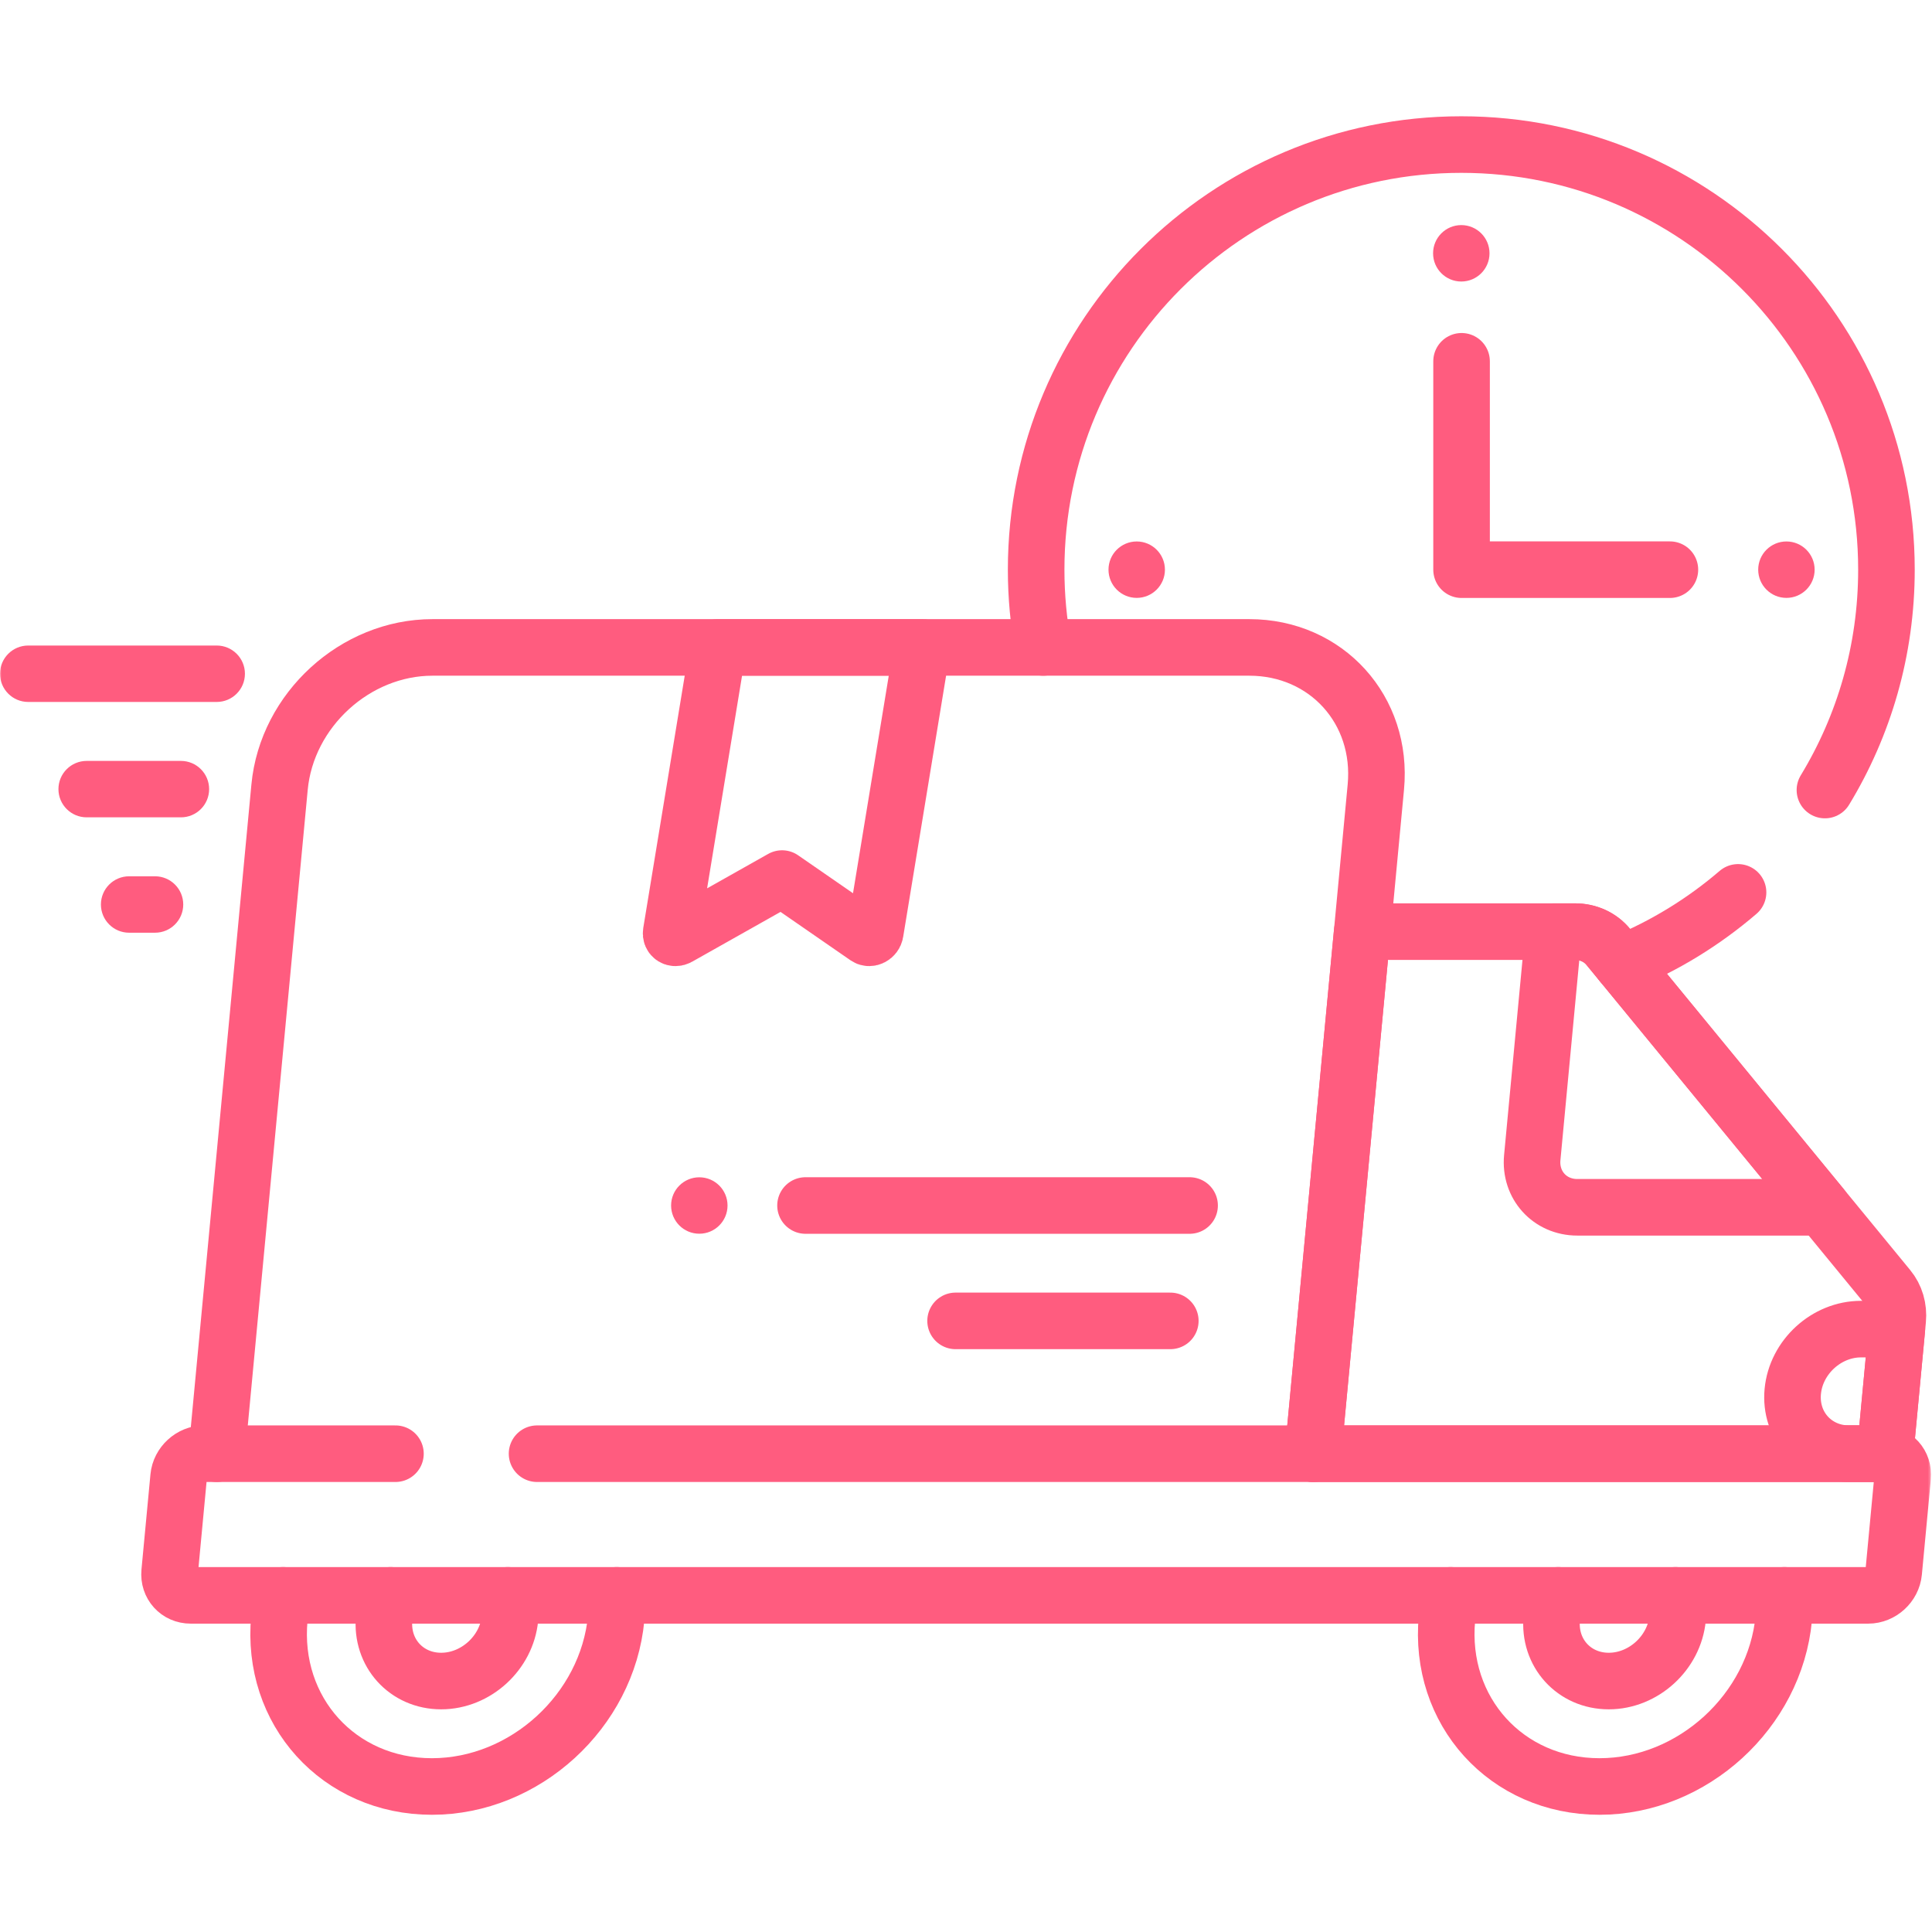 <svg width="683" height="683" viewBox="0 0 683 683" fill="none" xmlns="http://www.w3.org/2000/svg">
<g clip-path="url(#clip0_1055_2643)">
<mask id="mask0_1055_2643" style="mask-type:luminance" maskUnits="userSpaceOnUse" x="0" y="0" width="683" height="683">
<path d="M0 6.10352e-05H682.667V682.667H0V6.10352e-05Z" fill="white"/>
</mask>
<g mask="url(#mask0_1055_2643)">
<path d="M614.434 315.474C602.27 325.913 588.418 334.441 573.342 340.589" stroke="#FF5C7F" stroke-width="20" stroke-miterlimit="10" stroke-linecap="round" stroke-linejoin="round"/>
<path d="M368.824 228.876C367.162 219.966 366.298 210.776 366.298 201.387C366.298 118.4 433.583 51.107 516.591 51.107C599.598 51.107 666.896 118.4 666.896 201.387C666.896 229.907 658.95 256.576 645.147 279.295" stroke="#FF5C7F" stroke-width="20" stroke-miterlimit="10" stroke-linecap="round" stroke-linejoin="round"/>
<path d="M526.571 89.549C526.571 95.058 522.104 99.523 516.596 99.523C511.087 99.523 506.622 95.058 506.622 89.549C506.622 84.04 511.087 79.575 516.596 79.575C522.104 79.575 526.571 84.04 526.571 89.549Z" fill="#FF5C7F"/>
<path d="M411.826 201.393C411.826 206.901 407.359 211.367 401.851 211.367C396.342 211.367 391.875 206.901 391.875 201.393C391.875 195.884 396.342 191.419 401.851 191.419C407.359 191.419 411.826 195.884 411.826 201.393Z" fill="#FF5C7F"/>
<path d="M641.51 201.393C641.51 206.901 637.043 211.367 631.535 211.367C626.026 211.367 621.559 206.901 621.559 201.393C621.559 195.884 626.026 191.419 631.535 191.419C637.043 191.419 641.51 195.884 641.51 201.393Z" fill="#FF5C7F"/>
<path d="M218.04 563.987C218.159 566.622 218.08 569.307 217.827 572.034C214.728 604.908 185.561 631.56 152.683 631.56C119.804 631.56 95.664 604.908 98.763 572.034C99.016 569.307 99.454 566.622 100.067 563.987" stroke="#FF5C7F" stroke-width="20" stroke-miterlimit="10" stroke-linecap="round" stroke-linejoin="round"/>
<path d="M179.549 563.987C180.279 566.487 180.559 569.2 180.294 572.034C179.135 584.322 168.243 594.283 155.954 594.283C143.665 594.283 134.647 584.322 135.803 572.034C136.07 569.187 136.854 566.474 138.065 563.987" stroke="#FF5C7F" stroke-width="20" stroke-miterlimit="10" stroke-linecap="round" stroke-linejoin="round"/>
<path d="M630.813 563.987C630.933 566.622 630.853 569.307 630.6 572.034C627.501 604.908 598.335 631.56 565.456 631.56C532.577 631.56 508.437 604.908 511.536 572.034C511.789 569.307 512.228 566.622 512.84 563.987" stroke="#FF5C7F" stroke-width="20" stroke-miterlimit="10" stroke-linecap="round" stroke-linejoin="round"/>
<path d="M592.322 563.987C593.053 566.487 593.333 569.2 593.068 572.034C591.909 584.322 581.017 594.283 568.728 594.283C556.438 594.283 547.421 584.322 548.577 572.034C548.844 569.187 549.641 566.474 550.852 563.987" stroke="#FF5C7F" stroke-width="20" stroke-miterlimit="10" stroke-linecap="round" stroke-linejoin="round"/>
<path d="M76.613 513.913L98.83 278.273C101.402 250.991 125.605 228.875 152.889 228.875H441.641C468.923 228.875 488.957 250.991 486.385 278.273L464.17 513.913" stroke="#FF5C7F" stroke-width="20" stroke-miterlimit="10" stroke-linecap="round" stroke-linejoin="round"/>
<path d="M670.879 466.575L666.416 513.91H464.171L481.572 329.349H556.787C561.463 329.349 565.731 331.301 568.551 334.745L644.14 426.802L667.574 455.349C670.095 458.407 671.271 462.41 670.879 466.575Z" stroke="#FF5C7F" stroke-width="20" stroke-miterlimit="10" stroke-linecap="round" stroke-linejoin="round"/>
<path d="M644.14 426.802H557.596C547.897 426.802 540.768 418.943 541.683 409.233L549.215 329.349H556.787C561.463 329.349 565.731 331.301 568.552 334.745L644.14 426.802Z" stroke="#FF5C7F" stroke-width="20" stroke-miterlimit="10" stroke-linecap="round" stroke-linejoin="round"/>
<path d="M189.859 513.913H665.186C669.725 513.913 673.057 517.591 672.63 522.13L669.458 555.771C669.03 560.309 665.003 563.989 660.465 563.989H67.415C62.877 563.989 59.543 560.309 59.971 555.771L63.143 522.13C63.571 517.591 67.598 513.913 72.137 513.913H139.799" stroke="#FF5C7F" stroke-width="20" stroke-miterlimit="10" stroke-linecap="round" stroke-linejoin="round"/>
<path d="M666.416 513.913H653.727C641.564 513.913 632.633 504.051 633.78 491.89C634.927 479.727 645.716 469.869 657.88 469.869H670.568L666.416 513.913Z" stroke="#FF5C7F" stroke-width="20" stroke-miterlimit="10" stroke-linecap="round" stroke-linejoin="round"/>
<path d="M76.613 248.155H9.975C4.466 248.155 0.001 243.69 0.001 238.182C0.001 232.672 4.466 228.207 9.975 228.207H76.613C82.122 228.207 86.587 232.672 86.587 238.182C86.587 243.69 82.122 248.155 76.613 248.155Z" fill="#FF5C7F"/>
<path d="M63.957 288.945H30.638C25.129 288.945 20.662 284.48 20.662 278.972C20.662 273.461 25.129 268.996 30.638 268.996H63.957C69.466 268.996 73.932 273.461 73.932 278.972C73.932 284.48 69.466 288.945 63.957 288.945Z" fill="#FF5C7F"/>
<path d="M54.805 329.733H45.651C40.142 329.733 35.677 325.268 35.677 319.76C35.677 314.25 40.142 309.785 45.651 309.785H54.805C60.314 309.785 64.779 314.25 64.779 319.76C64.779 325.268 60.314 329.733 54.805 329.733Z" fill="#FF5C7F"/>
<path d="M420.544 426.171H284.766" stroke="#FF5C7F" stroke-width="20" stroke-miterlimit="10" stroke-linecap="round" stroke-linejoin="round"/>
<path d="M413.727 466.96H337.818" stroke="#FF5C7F" stroke-width="20" stroke-miterlimit="10" stroke-linecap="round" stroke-linejoin="round"/>
<path d="M306.371 331.267L276.475 310.592L239.783 331.267C238.442 332.023 237.034 331.127 237.274 329.67L253.84 228.875H325.972L309.406 329.67C309.167 331.127 307.463 332.023 306.371 331.267Z" stroke="#FF5C7F" stroke-width="20" stroke-miterlimit="10" stroke-linecap="round" stroke-linejoin="round"/>
<path d="M516.693 127.728V201.393H590.342" stroke="#FF5C7F" stroke-width="20" stroke-miterlimit="10" stroke-linecap="round" stroke-linejoin="round"/>
<path d="M257.197 426.171C257.197 431.68 252.73 436.145 247.222 436.145C241.713 436.145 237.246 431.68 237.246 426.171C237.246 420.663 241.713 416.197 247.222 416.197C252.73 416.197 257.197 420.663 257.197 426.171Z" fill="#FF5C7F"/>
</g>
</g>
<defs>
<clipPath id="clip0_1055_2643">
<rect width="682.667" height="682.667" fill="white"/>
</clipPath>
</defs>
</svg>
